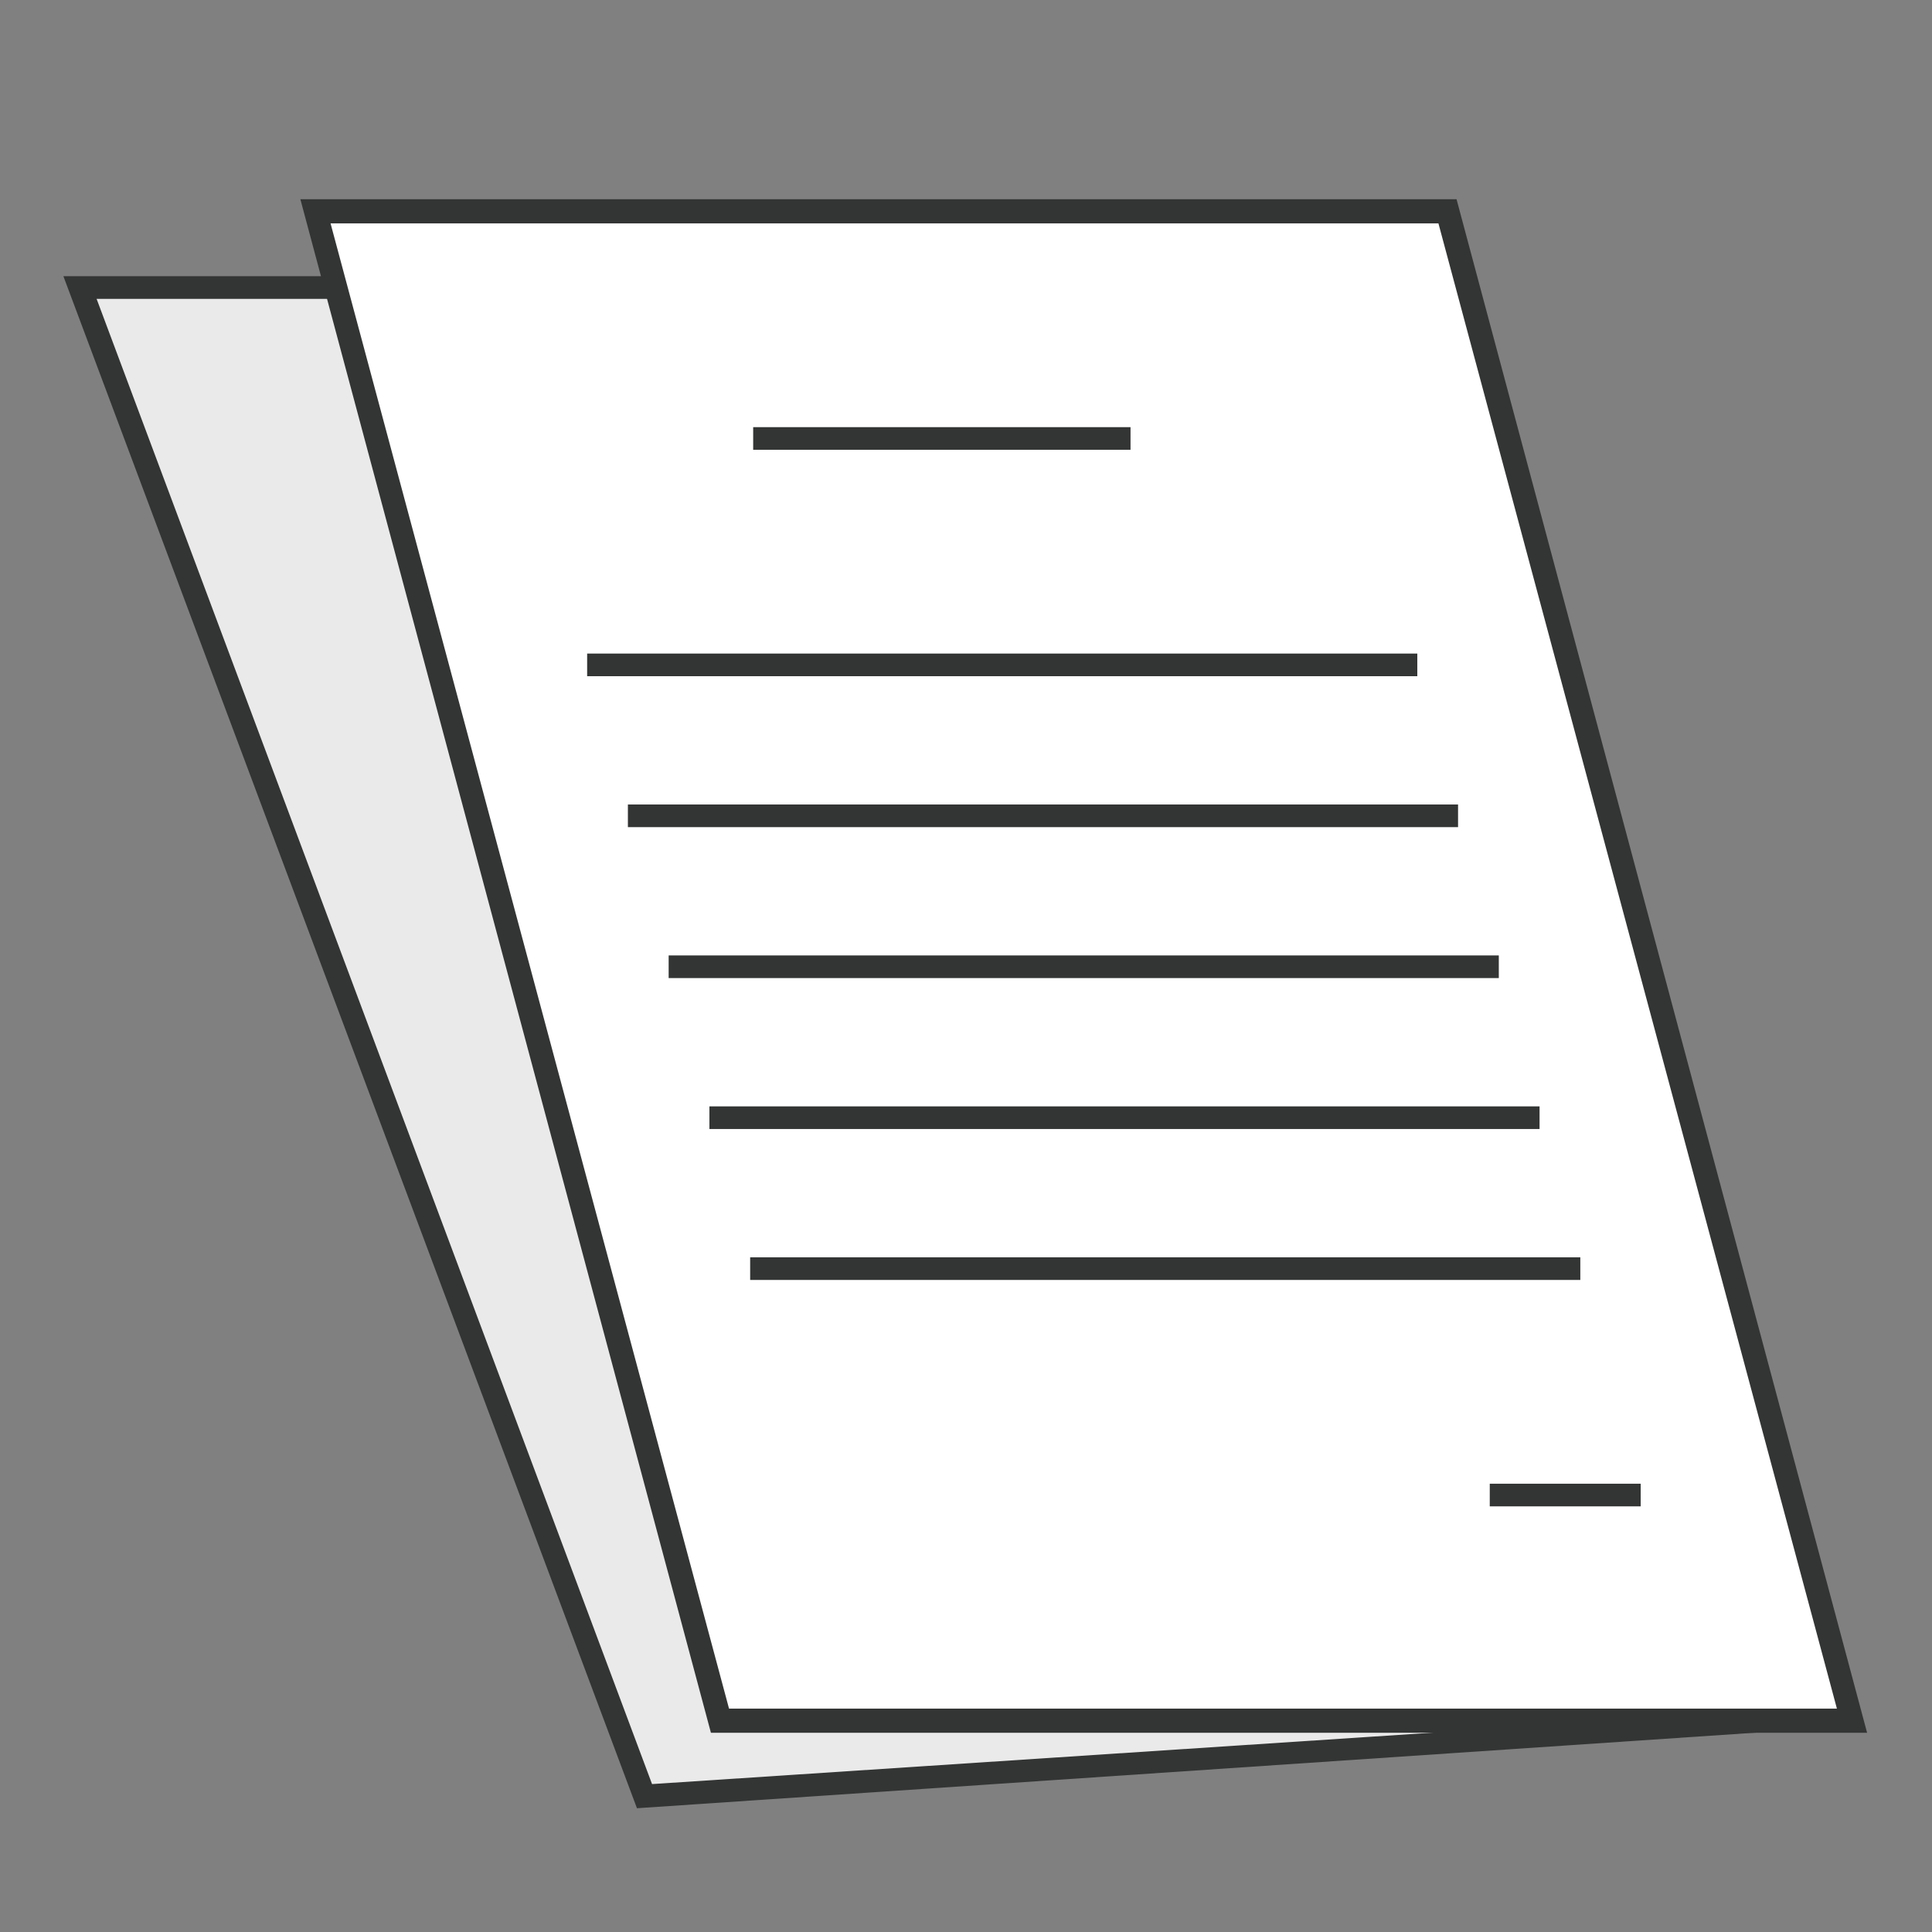 <?xml version="1.0" ?><!DOCTYPE svg  PUBLIC '-//W3C//DTD SVG 1.1//EN'  'http://www.w3.org/Graphics/SVG/1.1/DTD/svg11.dtd'><svg enable-background="new 0 0 128 128" id="Слой_1" version="1.1" viewBox="0 0 128 128" xml:space="preserve" xmlns="http://www.w3.org/2000/svg" xmlns:xlink="http://www.w3.org/1999/xlink"><rect x="0" y="0" width="128" height="128" fill="#808080" stroke="none"/><g><g><polyline fill="#FFFFFF" points="117.7,114 42.7,119 5.3,19 22.2,19   "/></g><g><polygon fill="#EAEAEA" points="117.7,114 42.7,119 5.3,19 22.2,19 47.7,114   "/></g><g><polygon fill="#333434" points="42.2,119.8 4.2,18.3 22.2,18.3 22.2,19.8 6.4,19.8 43.2,118.2 117.6,113.3 117.7,114.7   "/></g><g><polygon fill="#FFFFFF" points="122.7,114 47.7,114 20.9,14 95.9,14   "/></g><g><path d="M123.7,114.8H47.1L19.9,13.2h76.6L123.7,114.8z M48.3,113.2h73.4L95.3,14.8H21.9L48.3,113.2z" fill="#333434"/></g><g><rect fill="#333434" height="1.5" width="55" x="38.9" y="43.3"/></g><g><rect fill="#333434" height="1.5" width="55" x="41.6" y="53.3"/></g><g><rect fill="#333434" height="1.5" width="55" x="44.3" y="63.3"/></g><g><rect fill="#333434" height="1.5" width="55" x="47" y="73.3"/></g><g><rect fill="#333434" height="1.5" width="55" x="49.7" y="83.3"/></g><g><rect fill="#333434" height="1.5" width="10" x="98.7" y="98.3"/></g><g><rect fill="#333434" height="1.5" width="25" x="49.9" y="28.3"/></g></g></svg>